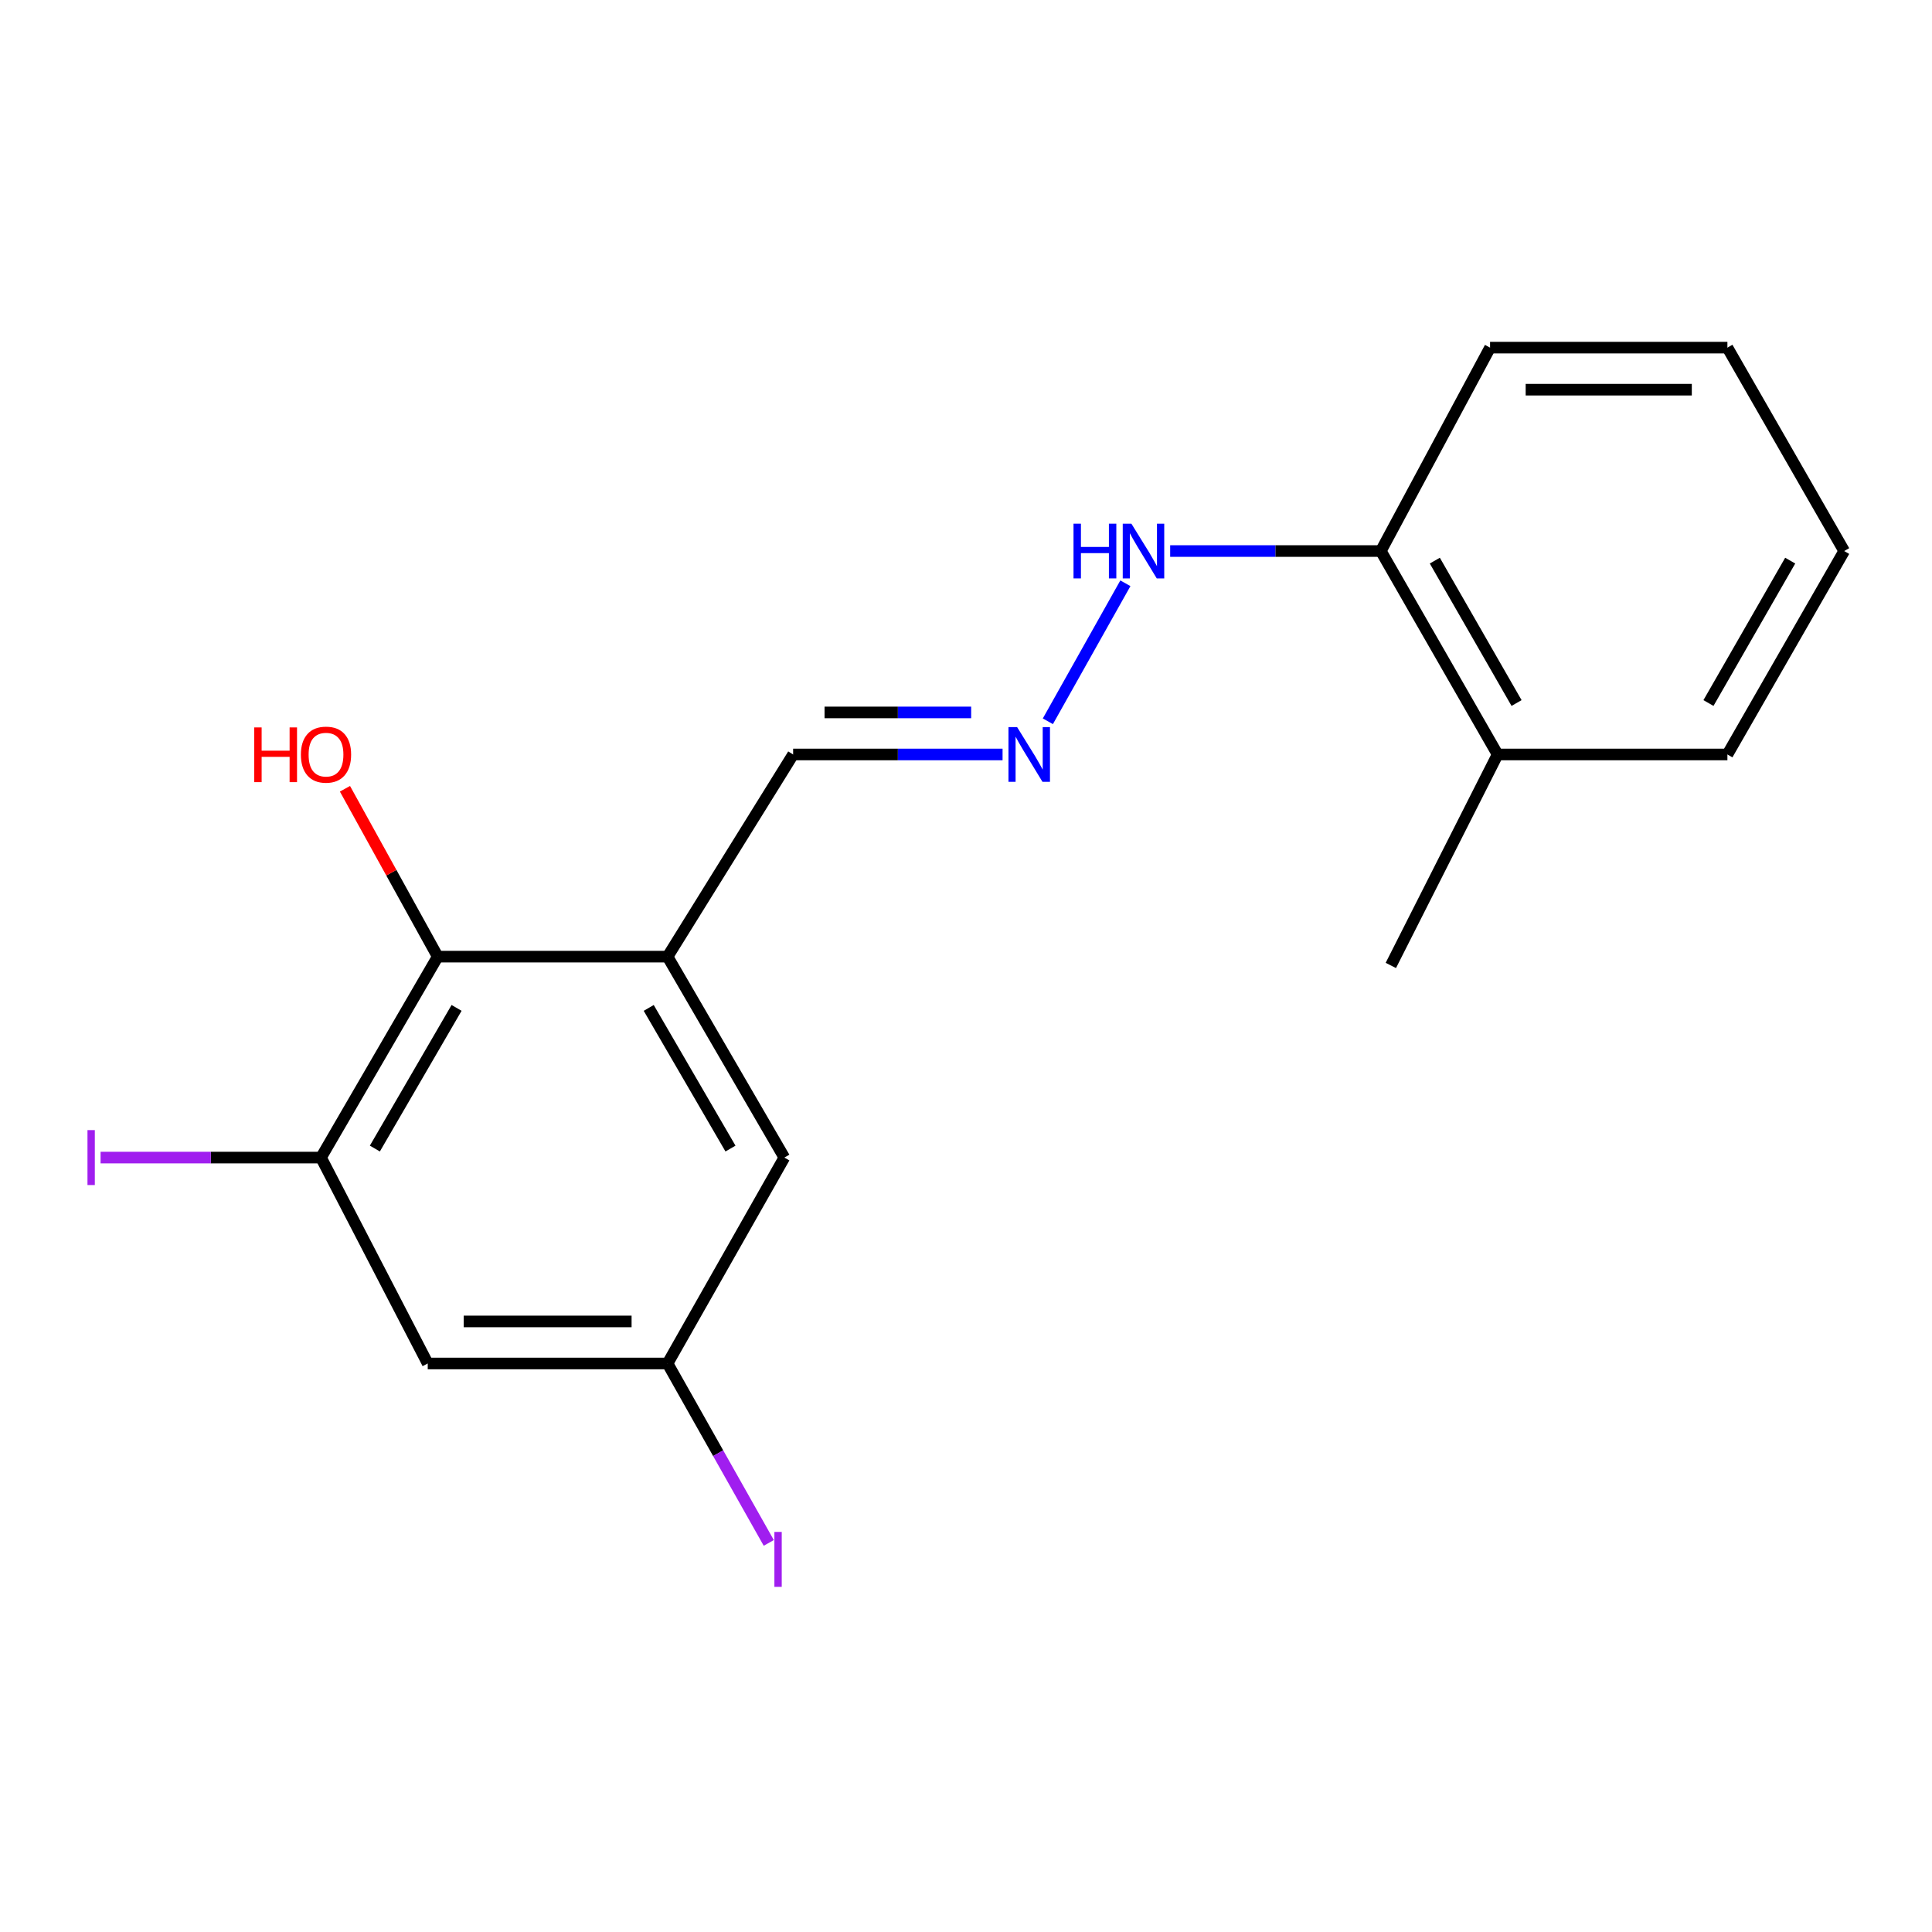 <?xml version='1.0' encoding='iso-8859-1'?>
<svg version='1.1' baseProfile='full'
              xmlns='http://www.w3.org/2000/svg'
                      xmlns:rdkit='http://www.rdkit.org/xml'
                      xmlns:xlink='http://www.w3.org/1999/xlink'
                  xml:space='preserve'
width='1000px' height='1000px' viewBox='0 0 1000 1000'>
<!-- END OF HEADER -->
<rect style='opacity:1.0;fill:#FFFFFF;stroke:none' width='1000' height='1000' x='0' y='0'> </rect>
<path class='bond-1' d='M 345.526,495.157 L 226.568,495.157' style='fill:none;fill-rule:evenodd;stroke:#000000;stroke-width:6px;stroke-linecap:butt;stroke-linejoin:miter;stroke-opacity:1' />
<path class='bond-4' d='M 345.526,495.157 L 405.978,599.159' style='fill:none;fill-rule:evenodd;stroke:#000000;stroke-width:6px;stroke-linecap:butt;stroke-linejoin:miter;stroke-opacity:1' />
<path class='bond-4' d='M 335.778,521.693 L 378.095,594.495' style='fill:none;fill-rule:evenodd;stroke:#000000;stroke-width:6px;stroke-linecap:butt;stroke-linejoin:miter;stroke-opacity:1' />
<path class='bond-6' d='M 345.526,495.157 L 410.524,390.514' style='fill:none;fill-rule:evenodd;stroke:#000000;stroke-width:6px;stroke-linecap:butt;stroke-linejoin:miter;stroke-opacity:1' />
<path class='bond-0' d='M 166.152,599.159 L 226.568,495.157' style='fill:none;fill-rule:evenodd;stroke:#000000;stroke-width:6px;stroke-linecap:butt;stroke-linejoin:miter;stroke-opacity:1' />
<path class='bond-0' d='M 194.032,594.49 L 236.323,521.688' style='fill:none;fill-rule:evenodd;stroke:#000000;stroke-width:6px;stroke-linecap:butt;stroke-linejoin:miter;stroke-opacity:1' />
<path class='bond-10' d='M 166.152,599.159 L 109.104,599.159' style='fill:none;fill-rule:evenodd;stroke:#000000;stroke-width:6px;stroke-linecap:butt;stroke-linejoin:miter;stroke-opacity:1' />
<path class='bond-10' d='M 109.104,599.159 L 52.056,599.159' style='fill:none;fill-rule:evenodd;stroke:#A01EEF;stroke-width:6px;stroke-linecap:butt;stroke-linejoin:miter;stroke-opacity:1' />
<path class='bond-18' d='M 166.152,599.159 L 221.393,705.736' style='fill:none;fill-rule:evenodd;stroke:#000000;stroke-width:6px;stroke-linecap:butt;stroke-linejoin:miter;stroke-opacity:1' />
<path class='bond-11' d='M 226.568,495.157 L 202.558,451.71' style='fill:none;fill-rule:evenodd;stroke:#000000;stroke-width:6px;stroke-linecap:butt;stroke-linejoin:miter;stroke-opacity:1' />
<path class='bond-11' d='M 202.558,451.71 L 178.548,408.263' style='fill:none;fill-rule:evenodd;stroke:#FF0000;stroke-width:6px;stroke-linecap:butt;stroke-linejoin:miter;stroke-opacity:1' />
<path class='bond-2' d='M 221.393,705.736 L 345.526,705.736' style='fill:none;fill-rule:evenodd;stroke:#000000;stroke-width:6px;stroke-linecap:butt;stroke-linejoin:miter;stroke-opacity:1' />
<path class='bond-2' d='M 240.013,683.973 L 326.906,683.973' style='fill:none;fill-rule:evenodd;stroke:#000000;stroke-width:6px;stroke-linecap:butt;stroke-linejoin:miter;stroke-opacity:1' />
<path class='bond-3' d='M 518.927,390.514 L 464.725,390.514' style='fill:none;fill-rule:evenodd;stroke:#0000FF;stroke-width:6px;stroke-linecap:butt;stroke-linejoin:miter;stroke-opacity:1' />
<path class='bond-3' d='M 464.725,390.514 L 410.524,390.514' style='fill:none;fill-rule:evenodd;stroke:#000000;stroke-width:6px;stroke-linecap:butt;stroke-linejoin:miter;stroke-opacity:1' />
<path class='bond-3' d='M 502.667,368.751 L 464.725,368.751' style='fill:none;fill-rule:evenodd;stroke:#0000FF;stroke-width:6px;stroke-linecap:butt;stroke-linejoin:miter;stroke-opacity:1' />
<path class='bond-3' d='M 464.725,368.751 L 426.784,368.751' style='fill:none;fill-rule:evenodd;stroke:#000000;stroke-width:6px;stroke-linecap:butt;stroke-linejoin:miter;stroke-opacity:1' />
<path class='bond-7' d='M 542.372,373.334 L 582.495,301.905' style='fill:none;fill-rule:evenodd;stroke:#0000FF;stroke-width:6px;stroke-linecap:butt;stroke-linejoin:miter;stroke-opacity:1' />
<path class='bond-5' d='M 405.978,599.159 L 345.526,705.736' style='fill:none;fill-rule:evenodd;stroke:#000000;stroke-width:6px;stroke-linecap:butt;stroke-linejoin:miter;stroke-opacity:1' />
<path class='bond-12' d='M 345.526,705.736 L 371.72,752.173' style='fill:none;fill-rule:evenodd;stroke:#000000;stroke-width:6px;stroke-linecap:butt;stroke-linejoin:miter;stroke-opacity:1' />
<path class='bond-12' d='M 371.72,752.173 L 397.915,798.61' style='fill:none;fill-rule:evenodd;stroke:#A01EEF;stroke-width:6px;stroke-linecap:butt;stroke-linejoin:miter;stroke-opacity:1' />
<path class='bond-8' d='M 605.68,285.218 L 660.2,285.218' style='fill:none;fill-rule:evenodd;stroke:#0000FF;stroke-width:6px;stroke-linecap:butt;stroke-linejoin:miter;stroke-opacity:1' />
<path class='bond-8' d='M 660.2,285.218 L 714.719,285.218' style='fill:none;fill-rule:evenodd;stroke:#000000;stroke-width:6px;stroke-linecap:butt;stroke-linejoin:miter;stroke-opacity:1' />
<path class='bond-9' d='M 714.719,285.218 L 775.16,390.514' style='fill:none;fill-rule:evenodd;stroke:#000000;stroke-width:6px;stroke-linecap:butt;stroke-linejoin:miter;stroke-opacity:1' />
<path class='bond-9' d='M 742.66,290.178 L 784.968,363.885' style='fill:none;fill-rule:evenodd;stroke:#000000;stroke-width:6px;stroke-linecap:butt;stroke-linejoin:miter;stroke-opacity:1' />
<path class='bond-13' d='M 714.719,285.218 L 771.254,179.934' style='fill:none;fill-rule:evenodd;stroke:#000000;stroke-width:6px;stroke-linecap:butt;stroke-linejoin:miter;stroke-opacity:1' />
<path class='bond-14' d='M 775.16,390.514 L 719.894,499.715' style='fill:none;fill-rule:evenodd;stroke:#000000;stroke-width:6px;stroke-linecap:butt;stroke-linejoin:miter;stroke-opacity:1' />
<path class='bond-15' d='M 775.16,390.514 L 894.105,390.514' style='fill:none;fill-rule:evenodd;stroke:#000000;stroke-width:6px;stroke-linecap:butt;stroke-linejoin:miter;stroke-opacity:1' />
<path class='bond-16' d='M 771.254,179.934 L 894.105,179.934' style='fill:none;fill-rule:evenodd;stroke:#000000;stroke-width:6px;stroke-linecap:butt;stroke-linejoin:miter;stroke-opacity:1' />
<path class='bond-16' d='M 789.682,201.697 L 875.678,201.697' style='fill:none;fill-rule:evenodd;stroke:#000000;stroke-width:6px;stroke-linecap:butt;stroke-linejoin:miter;stroke-opacity:1' />
<path class='bond-19' d='M 894.105,390.514 L 954.545,285.218' style='fill:none;fill-rule:evenodd;stroke:#000000;stroke-width:6px;stroke-linecap:butt;stroke-linejoin:miter;stroke-opacity:1' />
<path class='bond-19' d='M 884.297,363.885 L 926.605,290.178' style='fill:none;fill-rule:evenodd;stroke:#000000;stroke-width:6px;stroke-linecap:butt;stroke-linejoin:miter;stroke-opacity:1' />
<path class='bond-17' d='M 894.105,179.934 L 954.545,285.218' style='fill:none;fill-rule:evenodd;stroke:#000000;stroke-width:6px;stroke-linecap:butt;stroke-linejoin:miter;stroke-opacity:1' />
<path  class='atom-4' d='M 526.462 376.354
L 535.742 391.354
Q 536.662 392.834, 538.142 395.514
Q 539.622 398.194, 539.702 398.354
L 539.702 376.354
L 543.462 376.354
L 543.462 404.674
L 539.582 404.674
L 529.622 388.274
Q 528.462 386.354, 527.222 384.154
Q 526.022 381.954, 525.662 381.274
L 525.662 404.674
L 521.982 404.674
L 521.982 376.354
L 526.462 376.354
' fill='#0000FF'/>
<path  class='atom-8' d='M 555.648 271.058
L 559.488 271.058
L 559.488 283.098
L 573.968 283.098
L 573.968 271.058
L 577.808 271.058
L 577.808 299.378
L 573.968 299.378
L 573.968 286.298
L 559.488 286.298
L 559.488 299.378
L 555.648 299.378
L 555.648 271.058
' fill='#0000FF'/>
<path  class='atom-8' d='M 585.608 271.058
L 594.888 286.058
Q 595.808 287.538, 597.288 290.218
Q 598.768 292.898, 598.848 293.058
L 598.848 271.058
L 602.608 271.058
L 602.608 299.378
L 598.728 299.378
L 588.768 282.978
Q 587.608 281.058, 586.368 278.858
Q 585.168 276.658, 584.808 275.978
L 584.808 299.378
L 581.128 299.378
L 581.128 271.058
L 585.608 271.058
' fill='#0000FF'/>
<path  class='atom-11' d='M 45.282 584.939
L 49.082 584.939
L 49.082 613.379
L 45.282 613.379
L 45.282 584.939
' fill='#A01EEF'/>
<path  class='atom-12' d='M 131.579 376.514
L 135.419 376.514
L 135.419 388.554
L 149.899 388.554
L 149.899 376.514
L 153.739 376.514
L 153.739 404.834
L 149.899 404.834
L 149.899 391.754
L 135.419 391.754
L 135.419 404.834
L 131.579 404.834
L 131.579 376.514
' fill='#FF0000'/>
<path  class='atom-12' d='M 155.739 390.594
Q 155.739 383.794, 159.099 379.994
Q 162.459 376.194, 168.739 376.194
Q 175.019 376.194, 178.379 379.994
Q 181.739 383.794, 181.739 390.594
Q 181.739 397.474, 178.339 401.394
Q 174.939 405.274, 168.739 405.274
Q 162.499 405.274, 159.099 401.394
Q 155.739 397.514, 155.739 390.594
M 168.739 402.074
Q 173.059 402.074, 175.379 399.194
Q 177.739 396.274, 177.739 390.594
Q 177.739 385.034, 175.379 382.234
Q 173.059 379.394, 168.739 379.394
Q 164.419 379.394, 162.059 382.194
Q 159.739 384.994, 159.739 390.594
Q 159.739 396.314, 162.059 399.194
Q 164.419 402.074, 168.739 402.074
' fill='#FF0000'/>
<path  class='atom-13' d='M 400.825 792.918
L 404.625 792.918
L 404.625 821.358
L 400.825 821.358
L 400.825 792.918
' fill='#A01EEF'/>
</svg>
